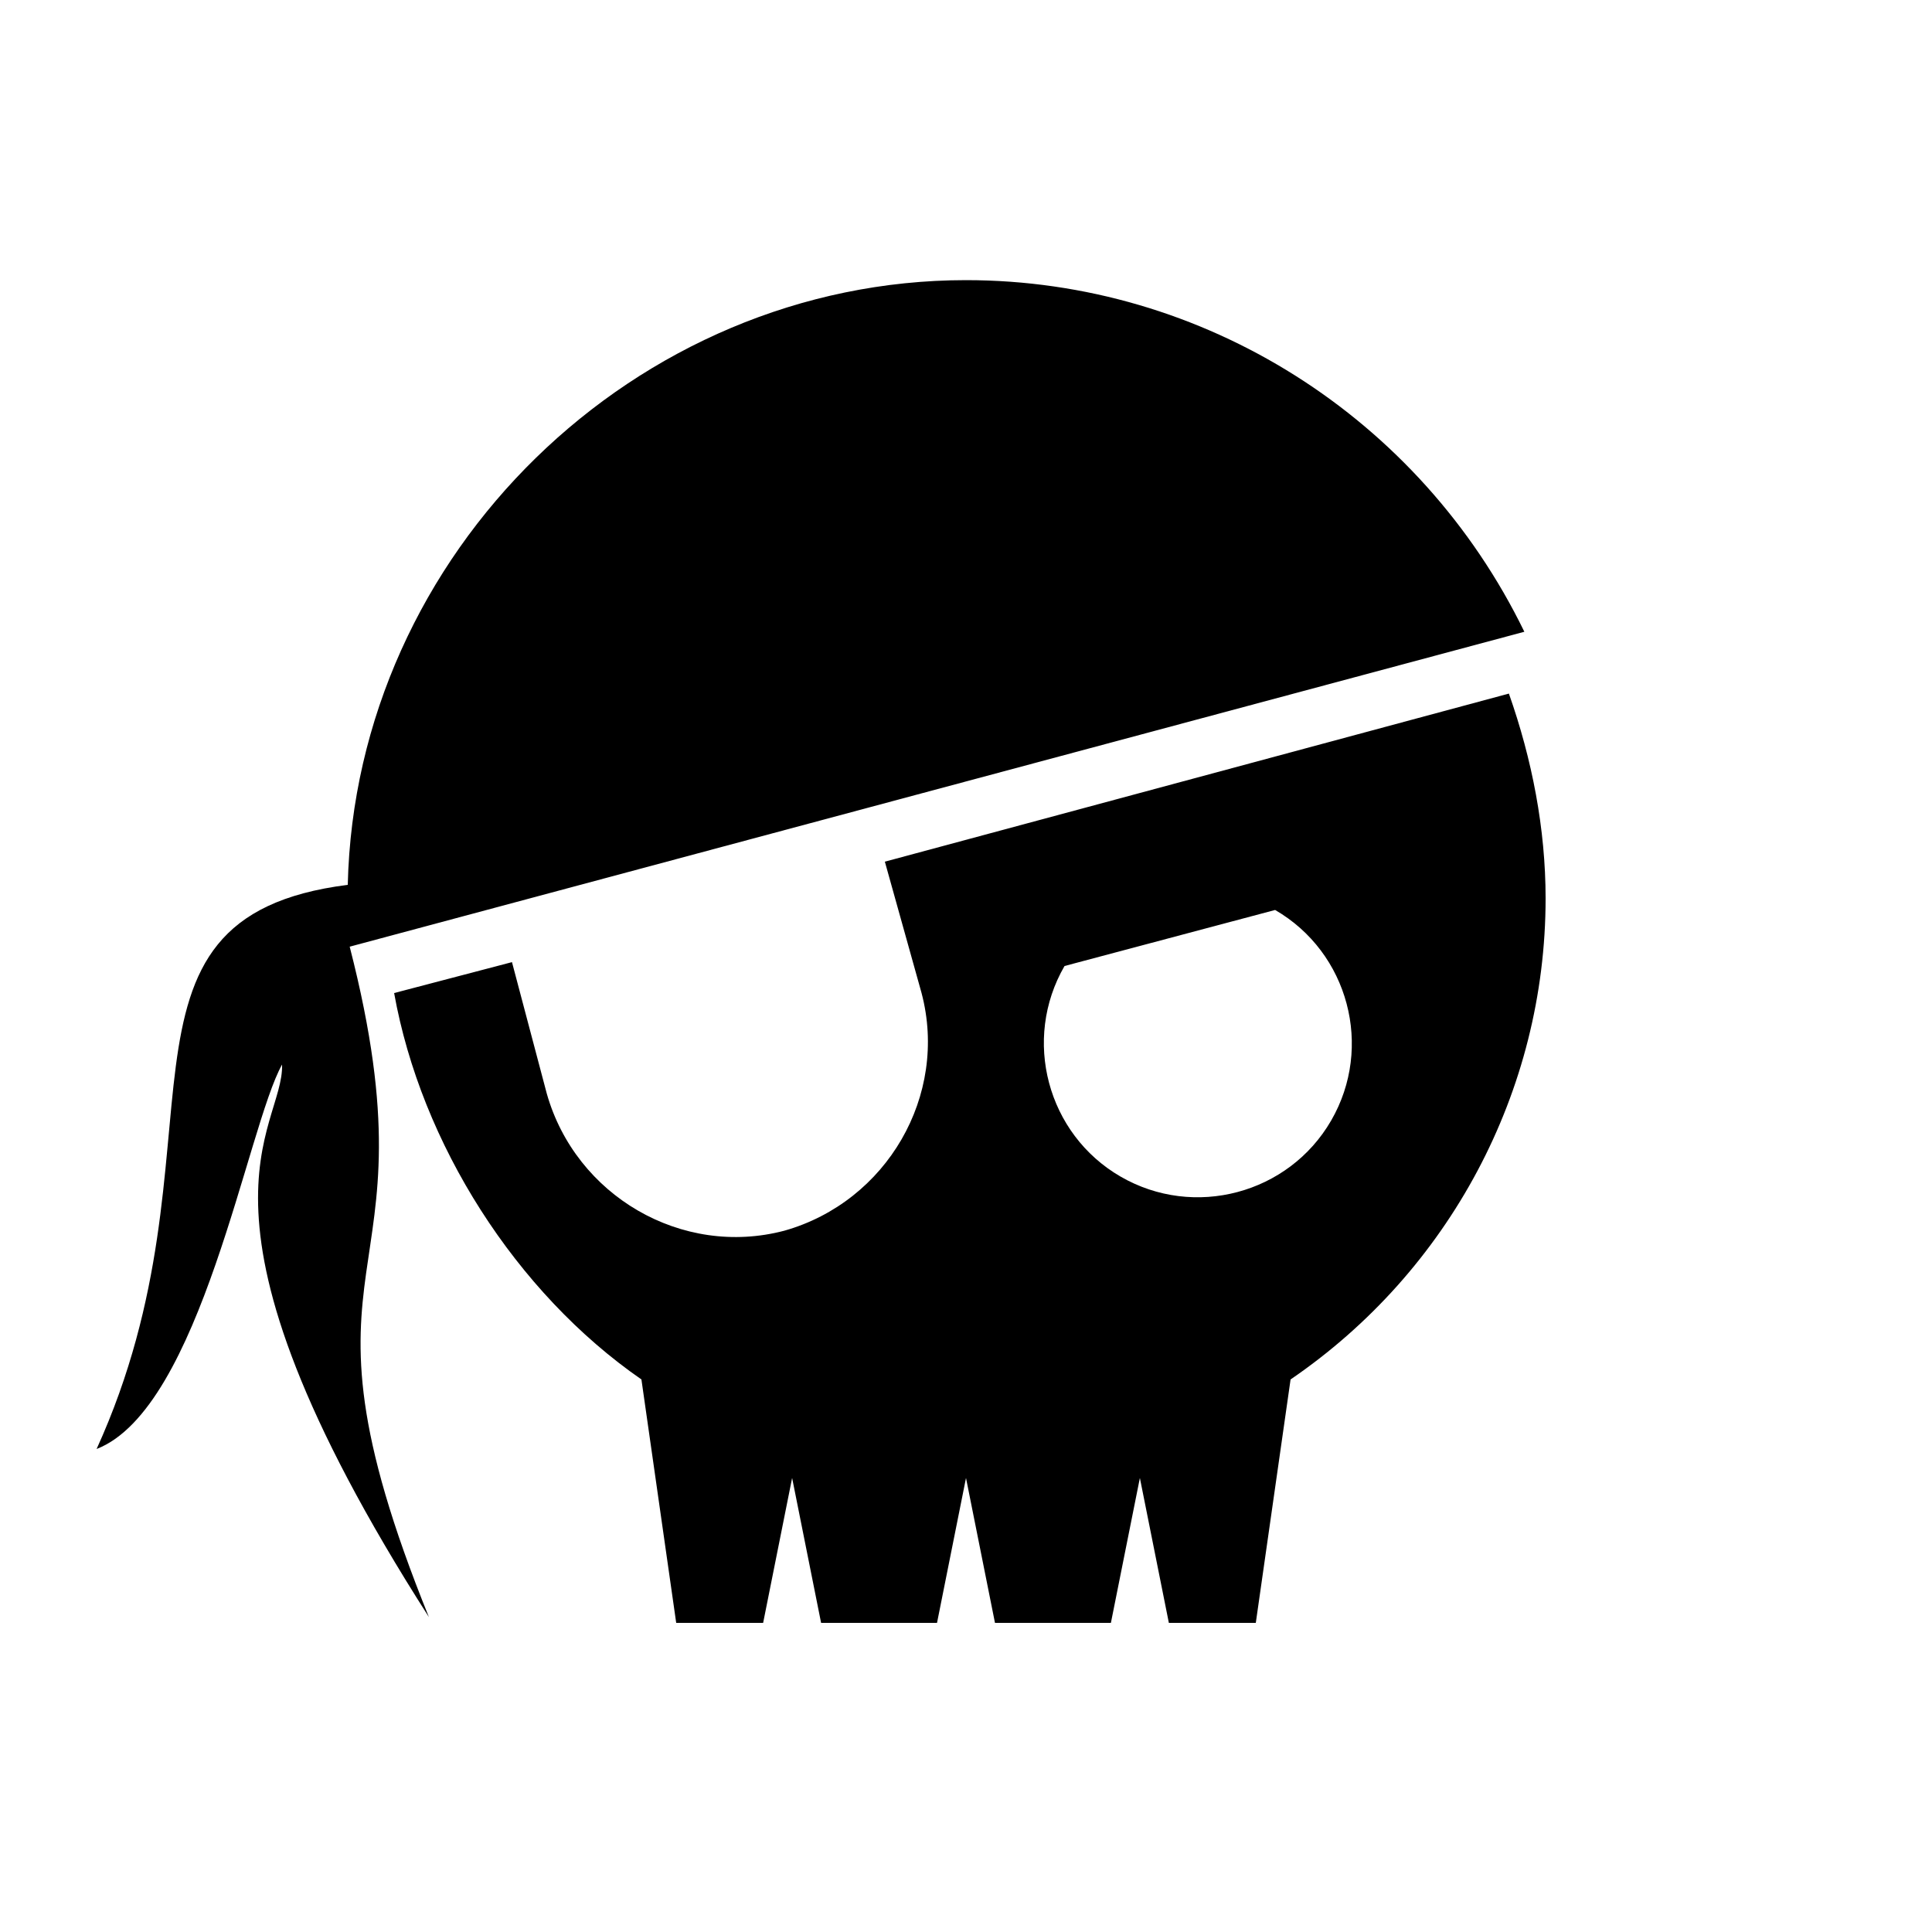 <?xml version="1.0" encoding="UTF-8"?><svg xmlns="http://www.w3.org/2000/svg" width="1024" height="1024" viewBox="0 0 1 1.0"><title>pirate-skull</title><path id="icon-pirate-skull" fill-rule="evenodd" d="M .58,.609 C .618,.631 .667,.618 .689,.58 C .711,.542 .698,.493 .66,.471 L .551,.5 C .529,.538 .542,.587 .58,.609 zM .222,.837 C .087,.626 .147,.585 .146,.551 C .128,.583 .104,.729 .05,.75 C .121,.594 .045,.475 .18,.458 C .184,.286 .329,.145 .5,.145 C .623,.145 .735,.216 .789,.327 L .181,.49 C .228,.673 .143,.642 .222,.837 zM .781,.359 C .793,.393 .8,.429 .8,.465 C .8,.565 .75,.658 .668,.714 L .65,.84 L .605,.84 L .59,.765 L .575,.84 L .515,.84 L .5,.765 L .485,.84 L .425,.84 L .41,.765 L .395,.84 L .35,.84 L .332,.714 C .267,.669 .218,.592 .204,.514 L .265,.498 L .283,.566 C .298,.619 .353,.651 .406,.637 C .459,.622 .491,.567 .477,.514 L .458,.446 L .781,.359 z" /></svg>